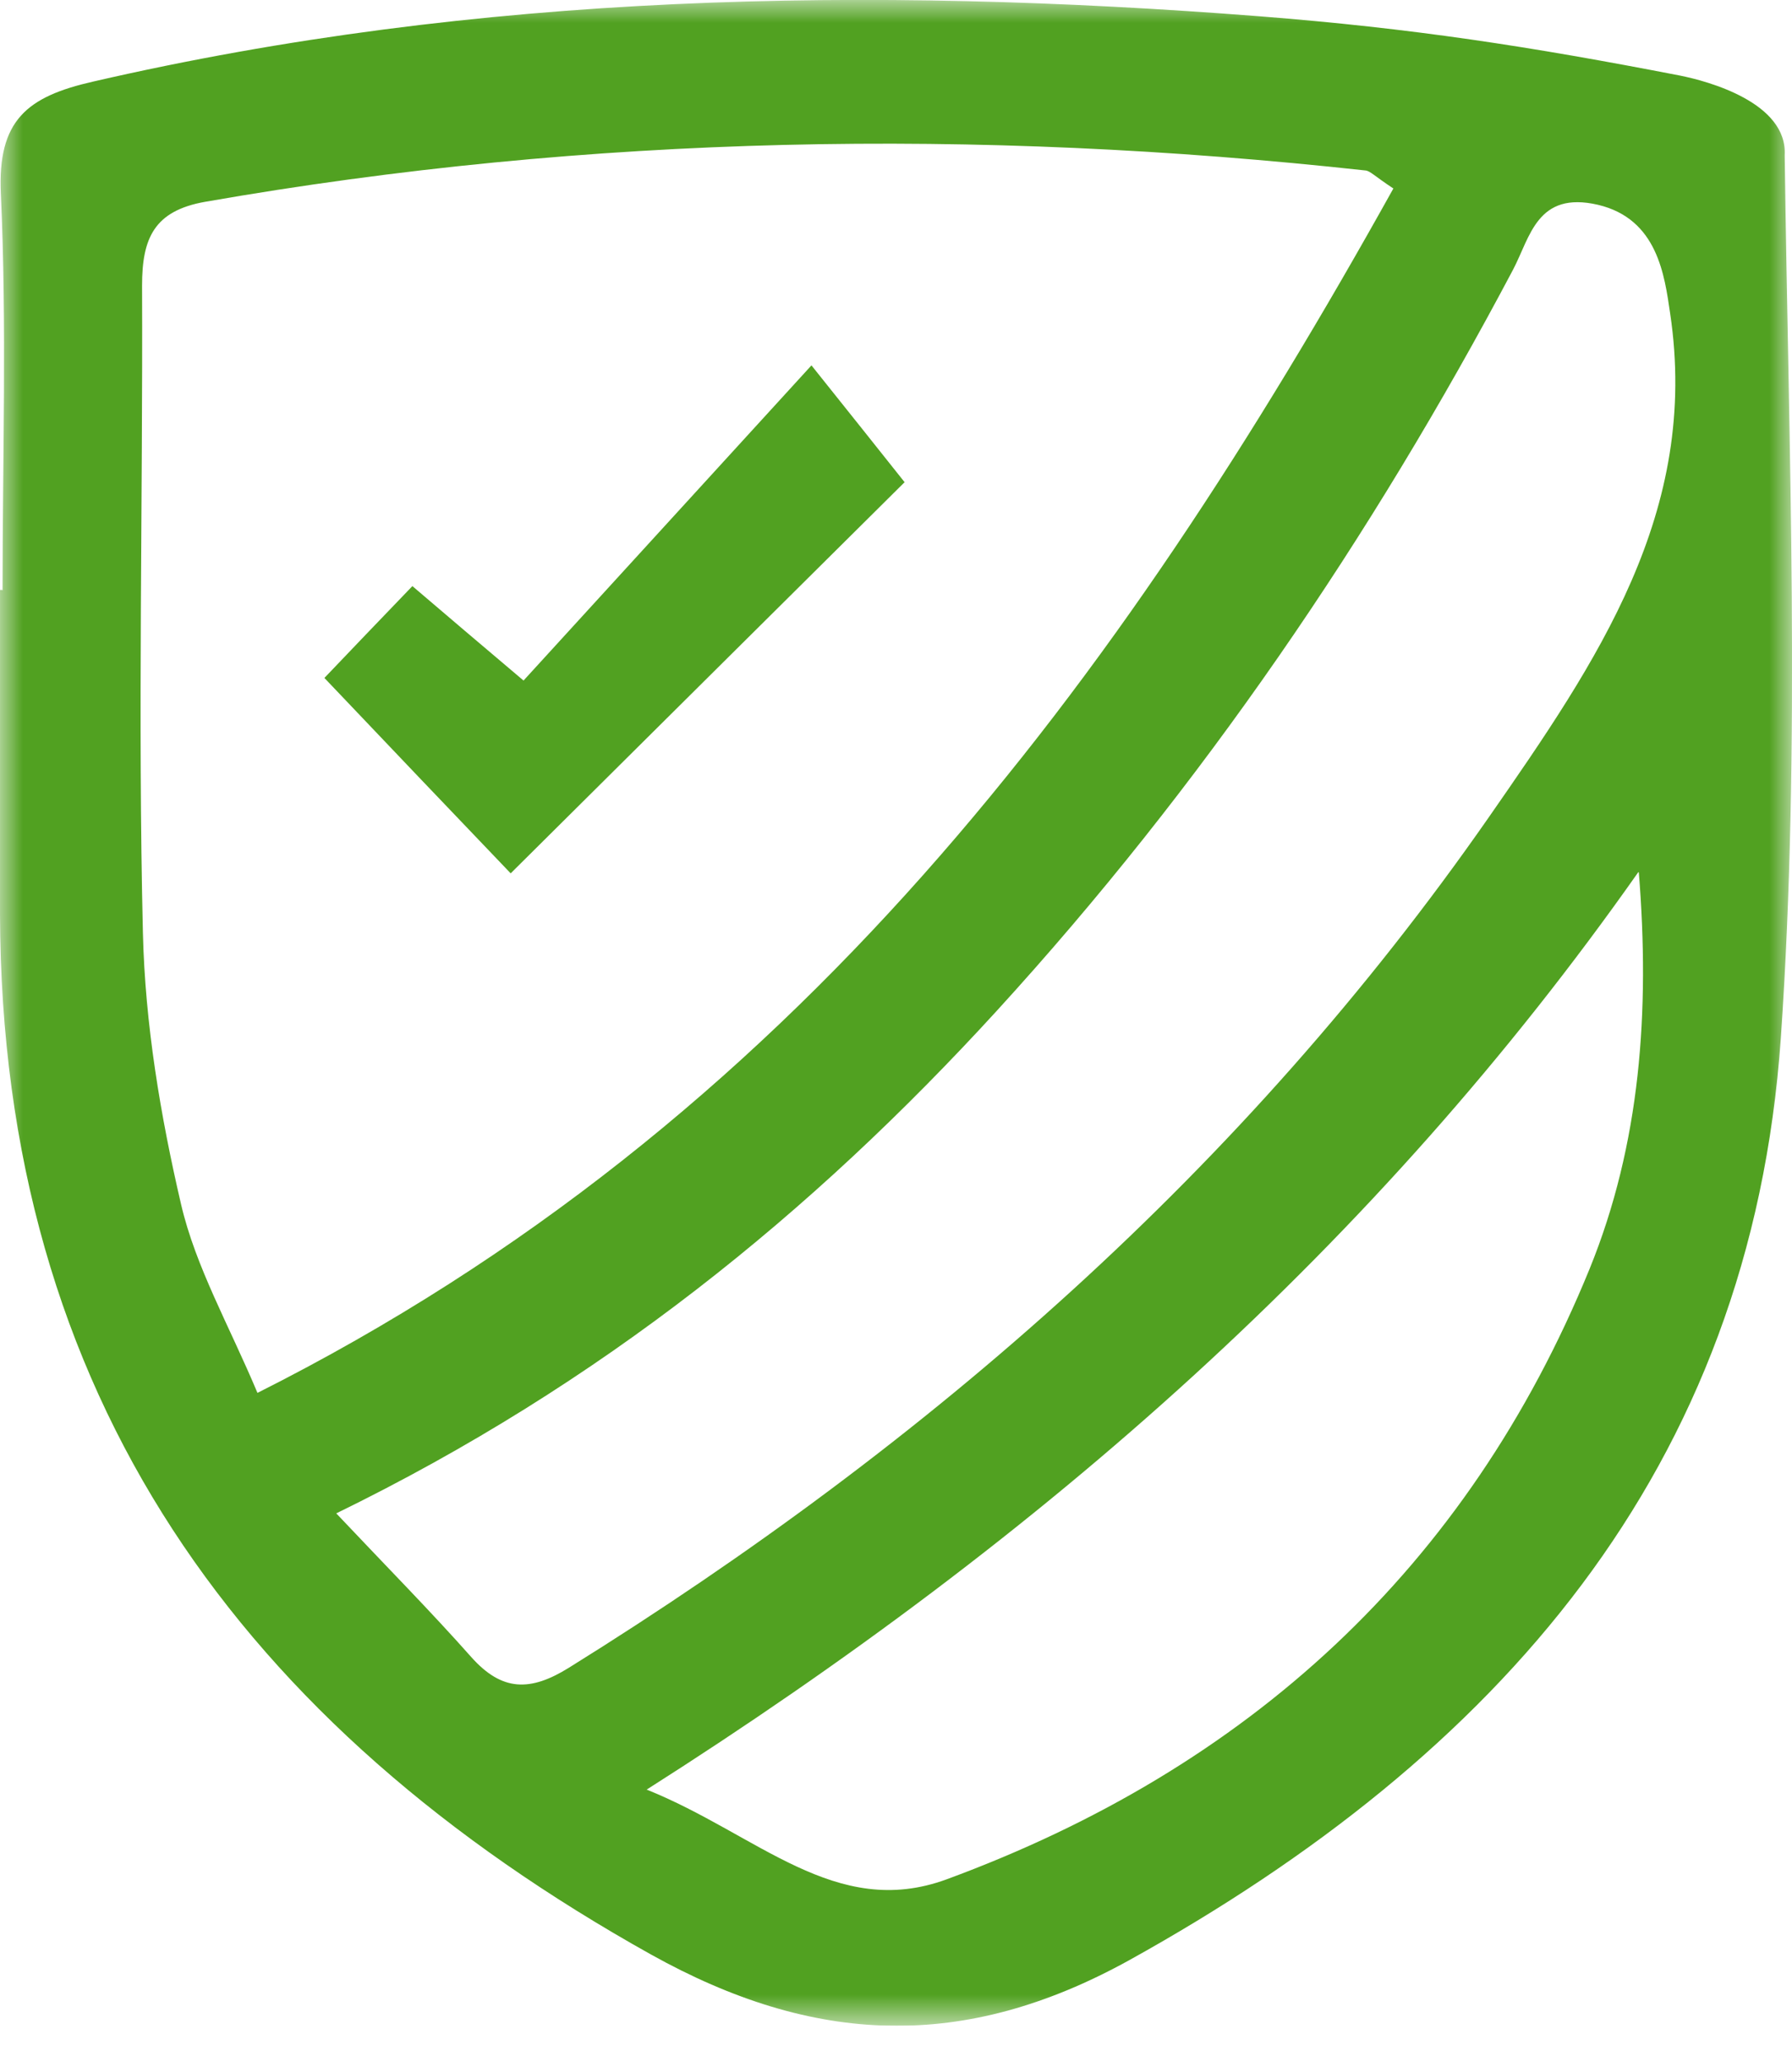 <?xml version="1.0" encoding="UTF-8"?>
<svg xmlns="http://www.w3.org/2000/svg" width="40" height="46" viewBox="0 0 40 46" fill="none">
  <g clip-path="url(#clip0_1767_9668)">
    <mask id="mask0_1767_9668" style="mask-type:luminance" maskUnits="userSpaceOnUse" x="0" y="0" width="40" height="46">
      <path d="M40 0H0V45.192H40V0Z" fill="white"></path>
    </mask>
    <g mask="url(#mask0_1767_9668)">
      <path d="M36.571 19.454C30.728 27.759 23.314 34.282 14.435 39.923C16.916 40.92 18.649 42.835 21.13 41.925C27.845 39.454 32.749 34.99 35.479 28.314C36.619 25.517 36.83 22.558 36.581 19.464M7.5 33.755C8.649 34.971 9.607 35.939 10.517 36.964C11.207 37.739 11.839 37.739 12.701 37.203C20.757 32.194 27.768 26.073 33.228 18.238C35.661 14.741 37.941 11.418 37.28 6.992C37.155 6.149 37.002 4.885 35.67 4.569C34.31 4.253 34.157 5.287 33.774 6.015C30.604 12.002 26.82 17.548 22.251 22.548C18.113 27.069 13.429 30.872 7.5 33.764M31.102 4.205C30.68 3.927 30.584 3.812 30.479 3.803C21.81 2.854 13.18 2.998 4.579 4.502C3.439 4.703 3.171 5.316 3.171 6.37C3.19 11.188 3.075 16.006 3.19 20.814C3.238 22.845 3.582 24.895 4.042 26.868C4.368 28.266 5.115 29.569 5.747 31.073C17.701 25.067 24.962 15.23 31.102 4.205ZM0.057 13.171C0.057 10.22 0.153 7.261 0.019 4.32C-0.057 2.682 0.603 2.155 2.079 1.82C10.68 -0.163 19.387 -0.316 28.123 0.364C31.533 0.632 34.138 1.034 37.5 1.686C38.123 1.81 39.904 2.289 39.837 3.467C39.923 10.029 40.201 16.619 39.751 23.151C39.081 32.797 33.419 39.176 25.211 43.726C21.504 45.776 18.161 45.623 14.531 43.602C5.402 38.506 0.029 31.149 0 20.393C0 17.979 0 15.575 0 13.161H0.048L0.057 13.171Z" fill="#51A121"></path>
    </g>
    <mask id="mask1_1767_9668" style="mask-type:luminance" maskUnits="userSpaceOnUse" x="0" y="0" width="40" height="46">
      <path d="M40 0H0V45.192H40V0Z" fill="white"></path>
    </mask>
    <g mask="url(#mask1_1767_9668)">
      <path d="M11.399 19.483C10.086 18.113 8.736 16.695 7.241 15.124C7.807 14.531 8.448 13.86 9.205 13.075C9.991 13.745 10.699 14.349 11.686 15.182C13.774 12.902 15.824 10.651 18.113 8.151C19.004 9.262 19.588 10 20.192 10.757C17.318 13.611 14.387 16.513 11.399 19.483Z" fill="#51A121"></path>
    </g>
  </g>
  <defs>
    <clipPath id="clip0_1767_9668">
      <rect width="40" height="45.192" fill="white"></rect>
    </clipPath>
  </defs>
</svg>
